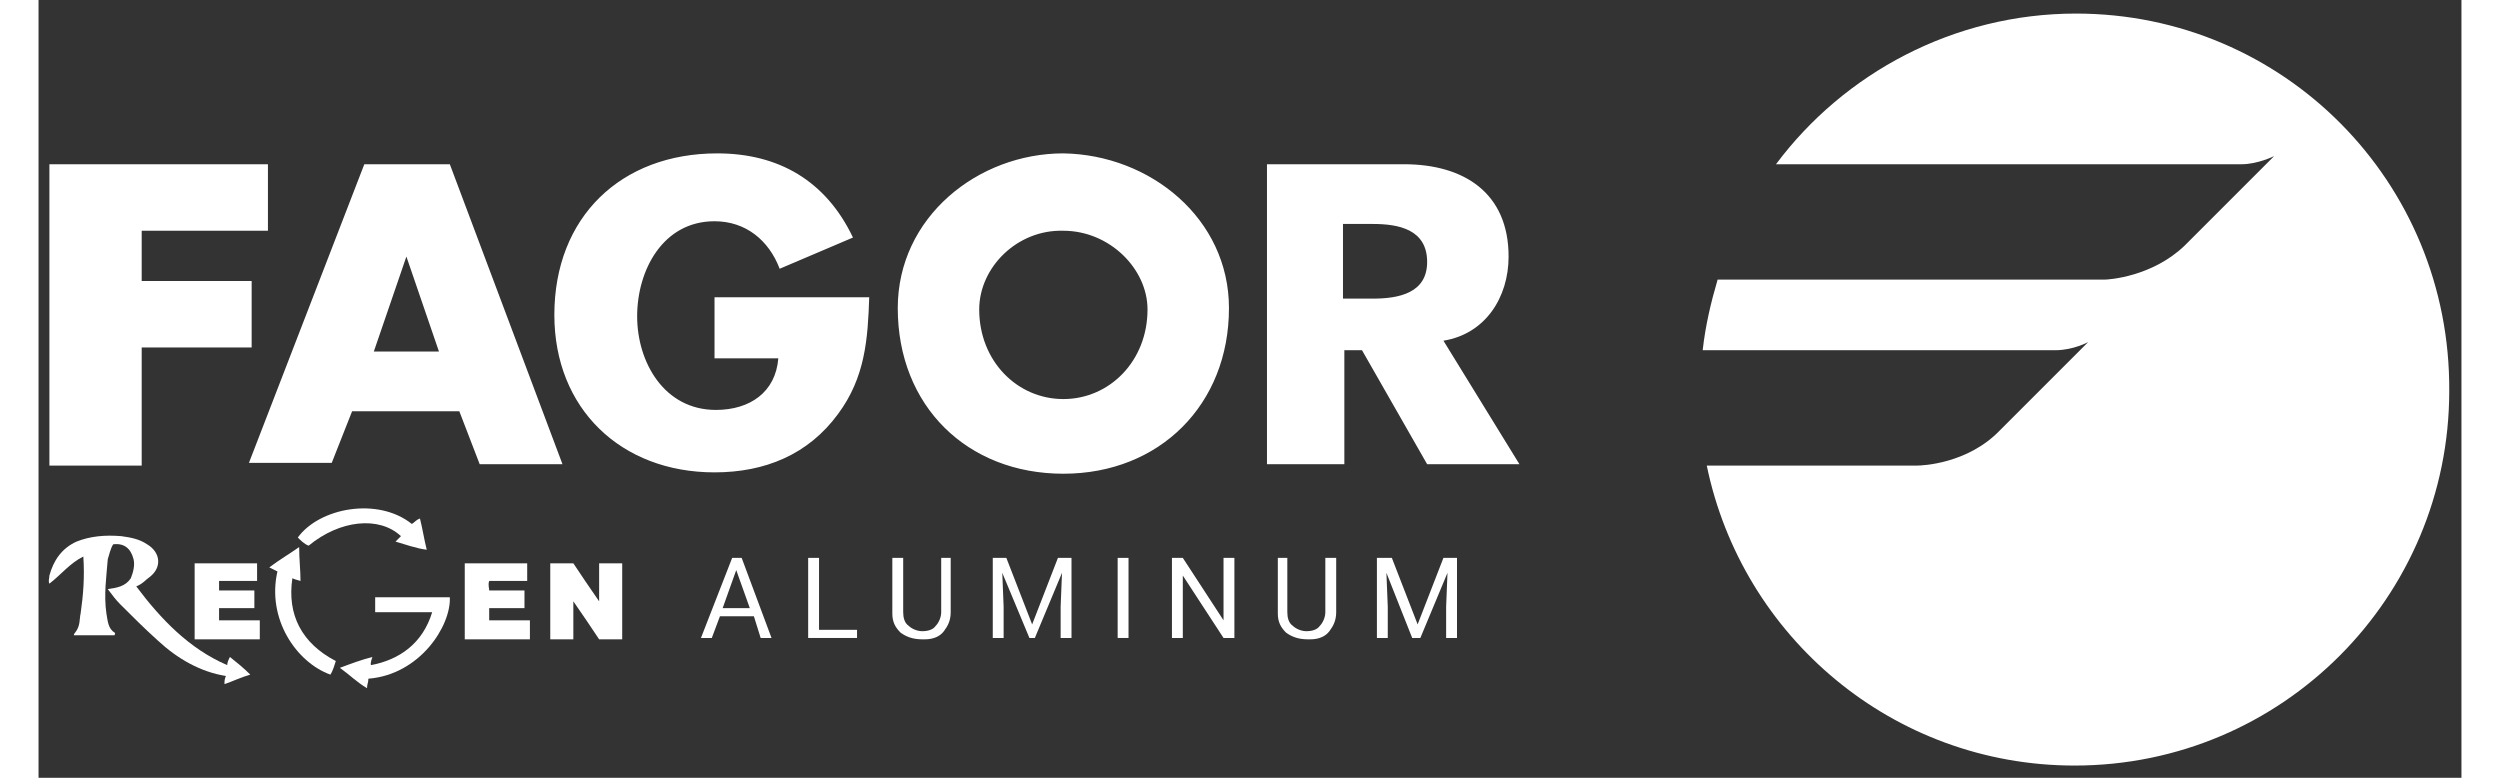 <svg width="180px" height="56px" enable-background="new 0 0 178.5 57.3" viewBox="0 0 178.5 57.3" xmlns="http://www.w3.org/2000/svg"><rect x="0" y="0" width="178.5" height="57.3" fill="#333333" stroke="none"/><g fill="#fff"><path d="m7.2 43.2c1.8 2.4 3.9 4.6 6.7 5.8 0-.2.1-.4.2-.6.5.4 1 .8 1.5 1.3-.7.2-1.3.5-1.9.7 0-.3 0-.3.1-.6-1.9-.3-3.6-1.3-5-2.6-1-.9-1.9-1.8-2.8-2.7-.3-.3-.6-.7-.9-1.1.7-.1 1.3-.2 1.7-.8.2-.5.3-1 .2-1.4-.2-.8-.7-1.2-1.5-1.1-.2.3-.3.8-.4 1.1-.1 1.3-.3 2.6-.1 4 .1.5.1 1.1.6 1.4.1.1 0 .1 0 .2h-3c0-.1.1-.2.1-.2.4-.5.3-1 .4-1.4.2-1.4.3-2.7.2-4.2-1 .5-1.6 1.3-2.5 2-.1-.2 0-.4 0-.6.3-1.1.9-2 2-2.5 1-.4 2.1-.5 3.3-.4.7.1 1.3.2 1.9.6 1 .6 1.1 1.7.2 2.4-.3.2-.5.5-1 .7z"/><path d="m37.7 41.5h1.7c.6.9 1.2 1.8 1.9 2.8v-2.8h1.7v5.6h-1.7c-.6-.9-1.2-1.8-1.9-2.8v2.8h-1.7z"/><path d="m16.1 41.5v1.3h-2.8v.7h2.6v1.3h-2.6v.9h3v1.4h-4.8v-5.6h4.7z"/><path d="m36 41.5v1.3h-2.8c-.1.3 0 .5 0 .7h2.6v1.3h-2.6v.9h3v1.4h-4.8v-5.6z"/><path d="m24.3 50c0 .3-.1.4-.1.7-.7-.4-1.3-1-2-1.5.8-.3 1.6-.6 2.4-.8 0 0-.2.5-.1.6 2.1-.4 3.8-1.6 4.5-3.9h-4.2v-1.1h5.5c.1 2.1-2.2 5.7-6 6z"/><path d="m19.2 40.3c0 .9.1 1.7.1 2.5-.3-.1-.4-.1-.6-.2-.4 2.7.7 4.8 3.2 6.1-.1.3-.2.7-.4 1-2.5-.9-4.7-4.1-3.9-7.6-.2-.1-.4-.2-.6-.3.8-.6 1.5-1 2.2-1.5z"/><path d="m19.9 40.2c-.3-.1-.6-.4-.8-.6 1.6-2.2 5.9-3 8.4-1 .2-.1.3-.3.6-.4.2.8.3 1.5.5 2.3-.8-.1-1.6-.4-2.3-.6.2-.2.3-.3.4-.4-1.6-1.5-4.5-1.2-6.8.7z"/><path d="m150.1 1c-9 0-17.1 4.4-22.1 11.1h34.3c1.2 0 2.4-.6 2.4-.6l-6.6 6.6c-2.4 2.3-5.6 2.5-5.9 2.5h-28.5c-.5 1.7-.9 3.4-1.1 5.2h26c1.3 0 2.4-.6 2.4-.6l-6.5 6.5c-2.4 2.5-5.8 2.6-6.1 2.6h-15.5c2.6 12.6 13.7 22.1 27.1 22.1 15.3 0 27.6-12.4 27.6-27.6.1-15.4-12.2-27.8-27.5-27.8"/><path d="m7.6 17v3.7h8.1v4.9h-8.1v8.7h-6.8v-22.2h16.1v4.9zm15.5 13.3-1.5 3.8h-6.1l8.5-22h6.3l8.3 22.1h-6.1l-1.5-3.9zm4-11.4-2.4 7h4.8zm34.1 2.9c-.1 3.2-.3 6-2.3 8.7-2.2 3-5.4 4.3-9.1 4.3-6.9 0-11.8-4.7-11.8-11.6 0-7.2 4.9-11.9 12-11.9 4.5 0 8 2 10 6.2l-5.4 2.3c-.8-2.1-2.5-3.5-4.8-3.5-3.8 0-5.7 3.6-5.7 7s2 6.9 5.8 6.9c2.5 0 4.4-1.3 4.6-3.8h-4.7v-4.5h11.4zm26.5.9c0 7.1-5.1 12.2-12.2 12.2s-12.2-5-12.2-12.2c0-6.7 5.9-11.4 12.2-11.4 6.4.1 12.2 4.8 12.2 11.4m-18.4.1c0 3.8 2.8 6.6 6.2 6.6s6.2-2.8 6.2-6.6c0-3-2.8-5.8-6.2-5.8-3.4-.1-6.2 2.7-6.2 5.8m39.8 11.4h-6.8l-4.8-8.4h-1.3v8.4h-5.7v-22.1h10.1c4.4 0 7.7 2.1 7.7 6.8 0 3-1.7 5.7-4.8 6.2zm-13-12.2h2.2c1.9 0 4-.4 4-2.7 0-2.4-2.1-2.8-4-2.8h-2.2z"/><path d="m52.7 45.4h-2.5l-.6 1.6h-.8l2.3-5.9h.7l2.2 5.9h-.8zm-2.3-.6h2l-1-2.8z"/><path d="m57.5 46.4h2.8v.6h-3.6v-5.9h.8z"/><path d="m67.2 41.1v4c0 .6-.2 1-.5 1.4s-.8.6-1.4.6h-.2c-.7 0-1.2-.2-1.6-.5-.4-.4-.6-.8-.6-1.4v-4.1h.8v4c0 .4.1.8.4 1 .2.2.6.4 1 .4s.8-.1 1-.4c.2-.2.4-.6.4-1v-4z"/><path d="m71.3 41.1 1.9 4.9 1.9-4.9h1v5.9h-.8v-2.3l.1-2.5-2 4.8h-.4l-2-4.8.1 2.5v2.3h-.8v-5.9z"/><path d="m80.3 47h-.8v-5.9h.8z"/><path d="m88.1 47h-.8l-3-4.6v4.6h-.8v-5.9h.8l3 4.6v-4.6h.8z"/><path d="m95.6 41.1v4c0 .6-.2 1-.5 1.4s-.8.6-1.4.6h-.2c-.7 0-1.2-.2-1.6-.5-.4-.4-.6-.8-.6-1.4v-4.1h.7v4c0 .4.1.8.4 1 .2.2.6.4 1 .4s.8-.1 1-.4c.2-.2.4-.6.4-1v-4z"/><path d="m99.7 41.1 1.9 4.9 1.9-4.9h1v5.9h-.8v-2.3l.1-2.5-2 4.8h-.6l-1.9-4.8.1 2.5v2.3h-.8v-5.9z"/></g></svg>